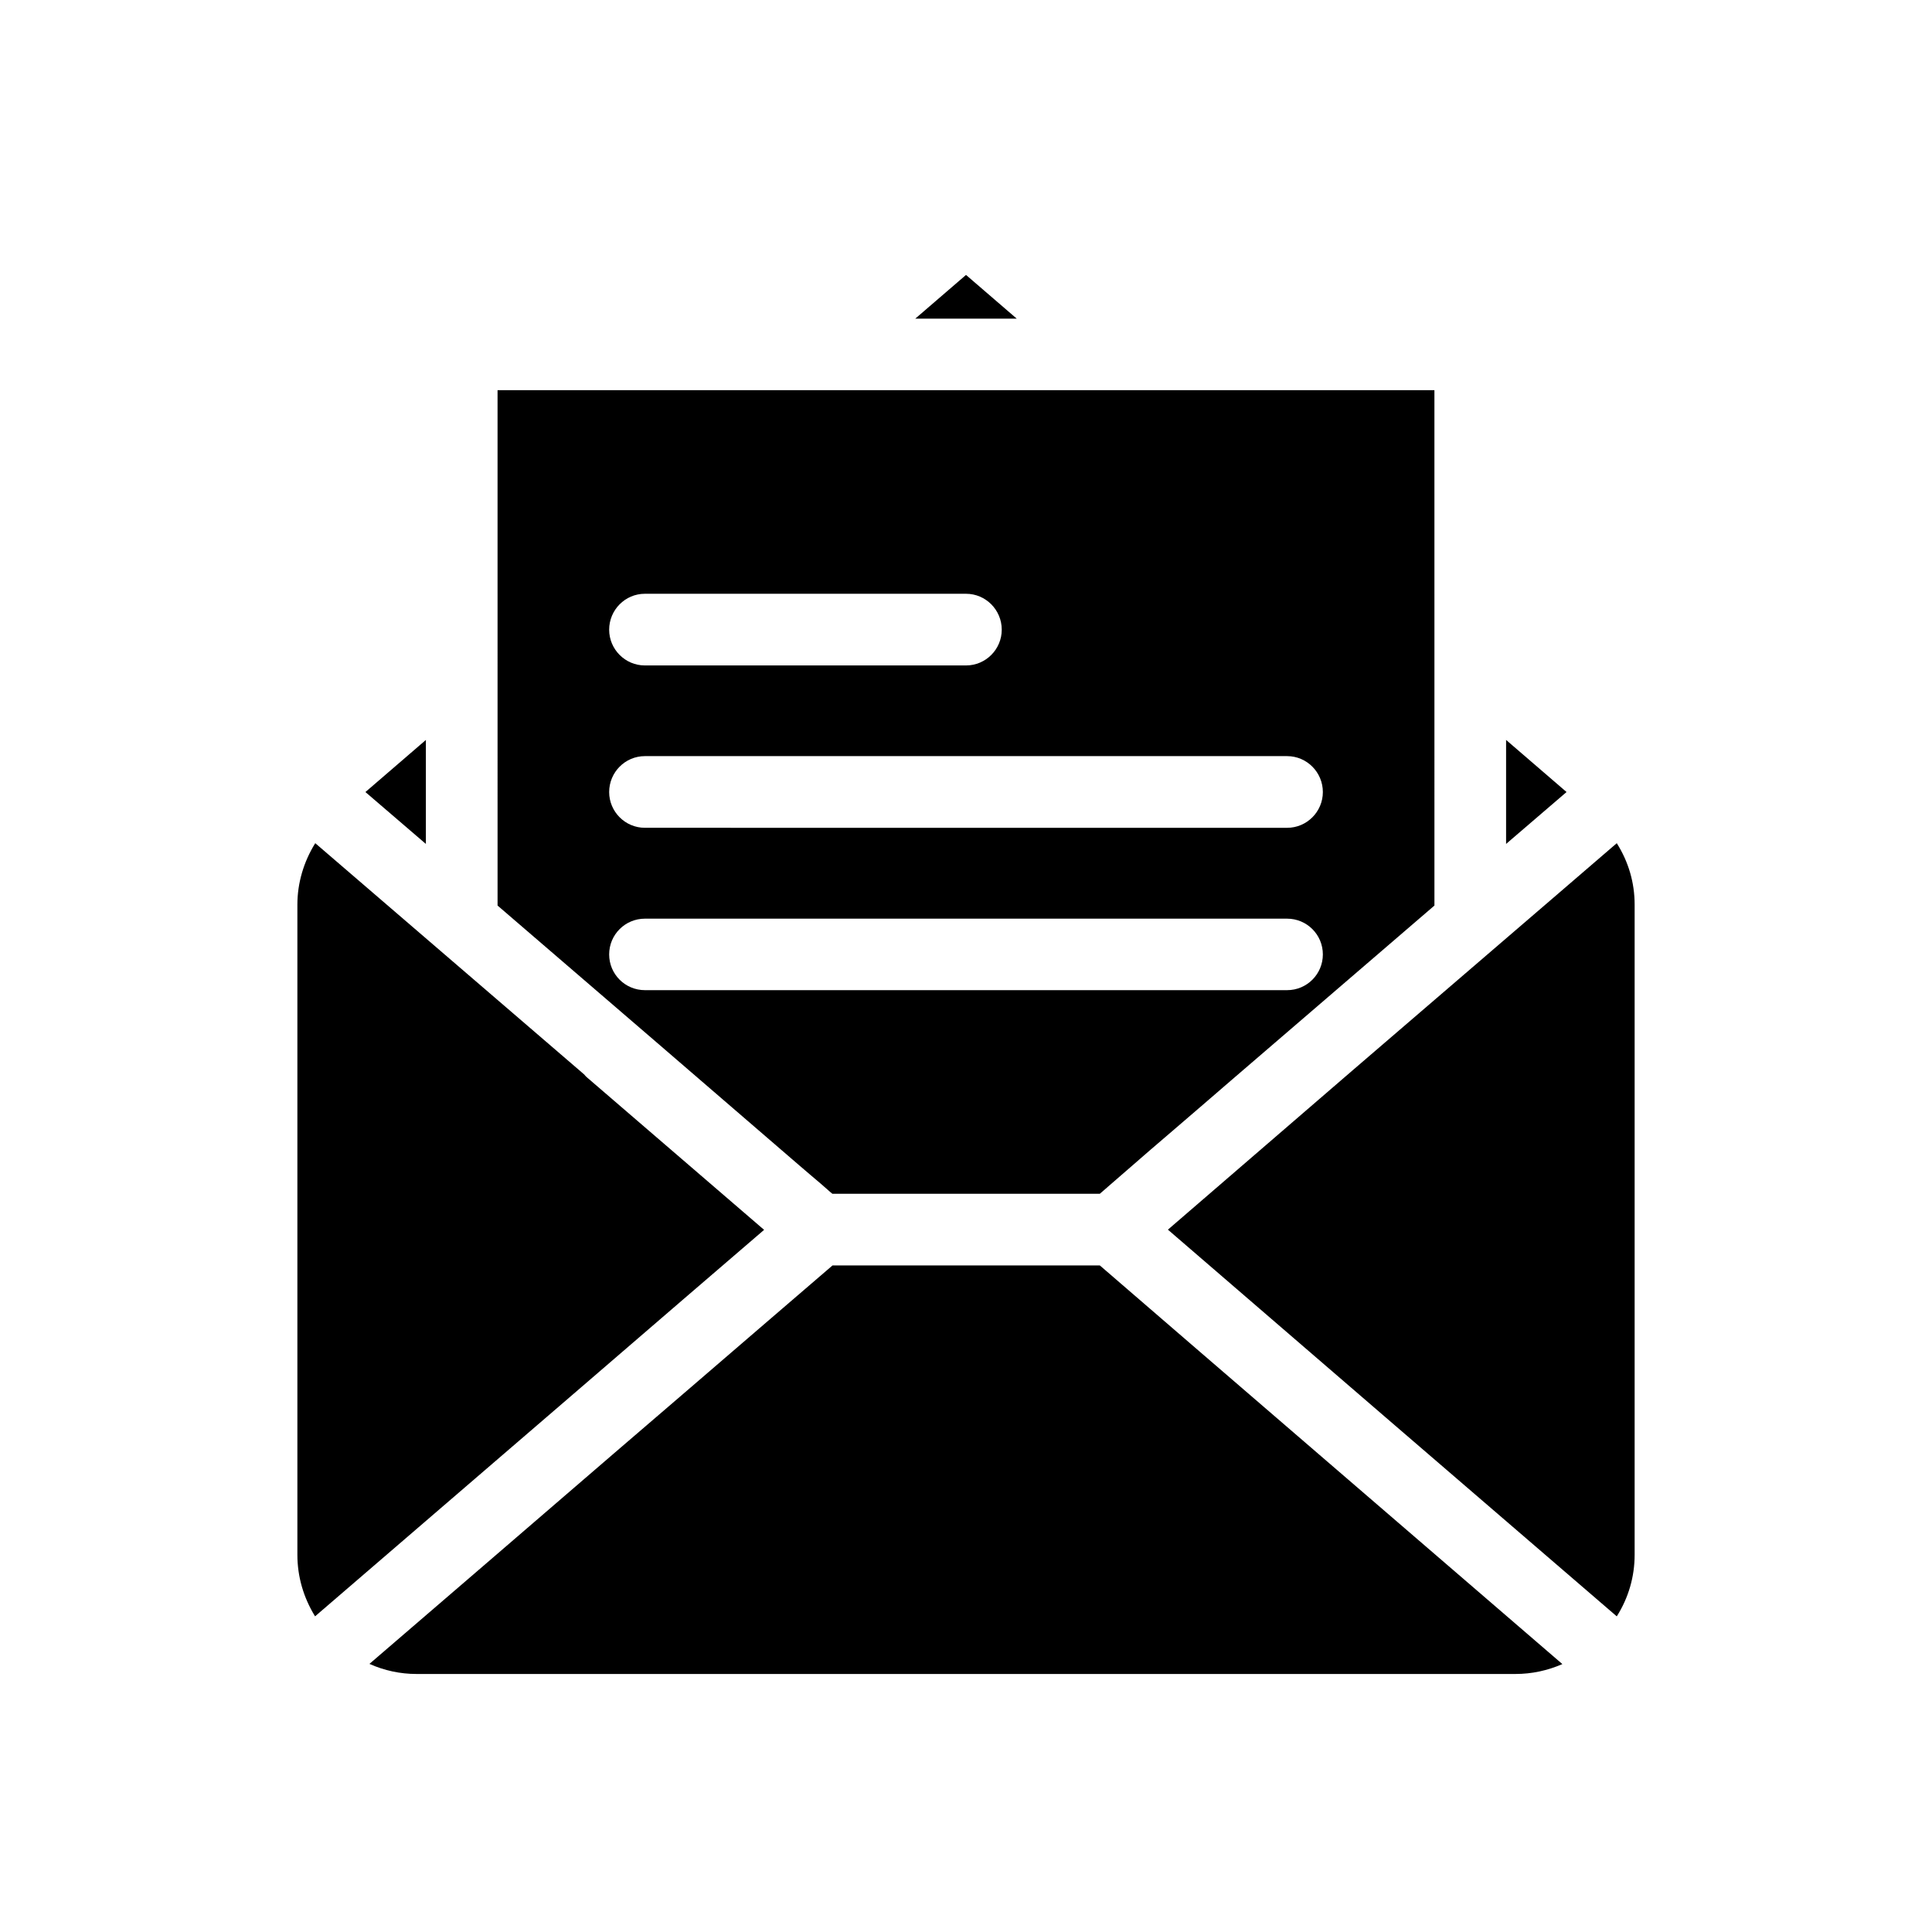 <?xml version="1.0" encoding="UTF-8"?>
<!-- Uploaded to: SVG Repo, www.svgrepo.com, Generator: SVG Repo Mixer Tools -->
<svg fill="#000000" width="800px" height="800px" version="1.1" viewBox="144 144 512 512" xmlns="http://www.w3.org/2000/svg">
 <g>
  <path d="m555.78 381.81c-15.668 13.453-34.41 29.574-52.395 45.039-0.102 0.102-0.203 0.203-0.352 0.301l-49.523 42.723c29.523 25.492 88.016 75.875 118.95 102.48 3.125-4.938 4.734-10.531 4.734-16.324v-172.3c0-5.793-1.613-11.336-4.734-16.273z"/>
  <path d="m364.63 479.35c-9.473 8.113-23.527 20.254-39.297 33.805l-18.238 15.668c-23.578 20.305-48.113 41.465-65.191 56.125 3.93 1.762 8.16 2.672 12.445 2.672h291.3c4.281 0 8.465-0.906 12.395-2.621-33.605-28.969-96.125-82.777-122.58-105.65z"/>
  <path d="m299.49 510.38c17.938-15.469 34.914-30.078 47.004-40.457l-47.004-40.457c-0.25-0.203-0.453-0.453-0.656-0.707l-71.289-61.309c-3.074 4.938-4.734 10.578-4.734 16.273v172.3c0 5.793 1.613 11.336 4.684 16.324 17.129-14.762 42.723-36.777 67.258-57.887z"/>
  <path d="m240.84 353.9 16.023 13.754v-27.559z"/>
  <path d="m543.13 340.09v27.559l16.02-13.754c-4.781-4.129-10.172-8.766-16.02-13.805z"/>
  <path d="m275.86 383.98c27.711 23.832 59.449 51.137 79.855 68.77l3.121 2.672c1.863 1.562 3.578 3.023 5.141 4.434l0.605 0.504h70.887l13.402-11.637c2.316-1.965 4.637-3.981 7.106-6.098l7.203-6.195c2.266-1.965 4.637-3.981 7.004-6.047l53.957-46.402-0.004-136.58h-248.28zm39.047-82.625h85.094c5.238 0 9.473 4.281 9.473 9.523 0 5.188-4.231 9.473-9.473 9.473h-85.094c-5.238 0-9.473-4.281-9.473-9.473 0-5.238 4.231-9.523 9.473-9.523zm0 43.027h170.19c5.238 0 9.473 4.281 9.473 9.523 0 5.188-4.231 9.473-9.473 9.473l-170.19-0.004c-5.238 0-9.473-4.281-9.473-9.473 0-5.238 4.231-9.52 9.473-9.52zm0 43.074h170.19c5.238 0 9.473 4.231 9.473 9.473 0 5.238-4.231 9.473-9.473 9.473h-170.19c-5.238 0-9.473-4.231-9.473-9.473 0-5.238 4.231-9.473 9.473-9.473z"/>
  <path d="m386.55 228.45h26.902l-13.449-11.59z"/>
 </g>
</svg>